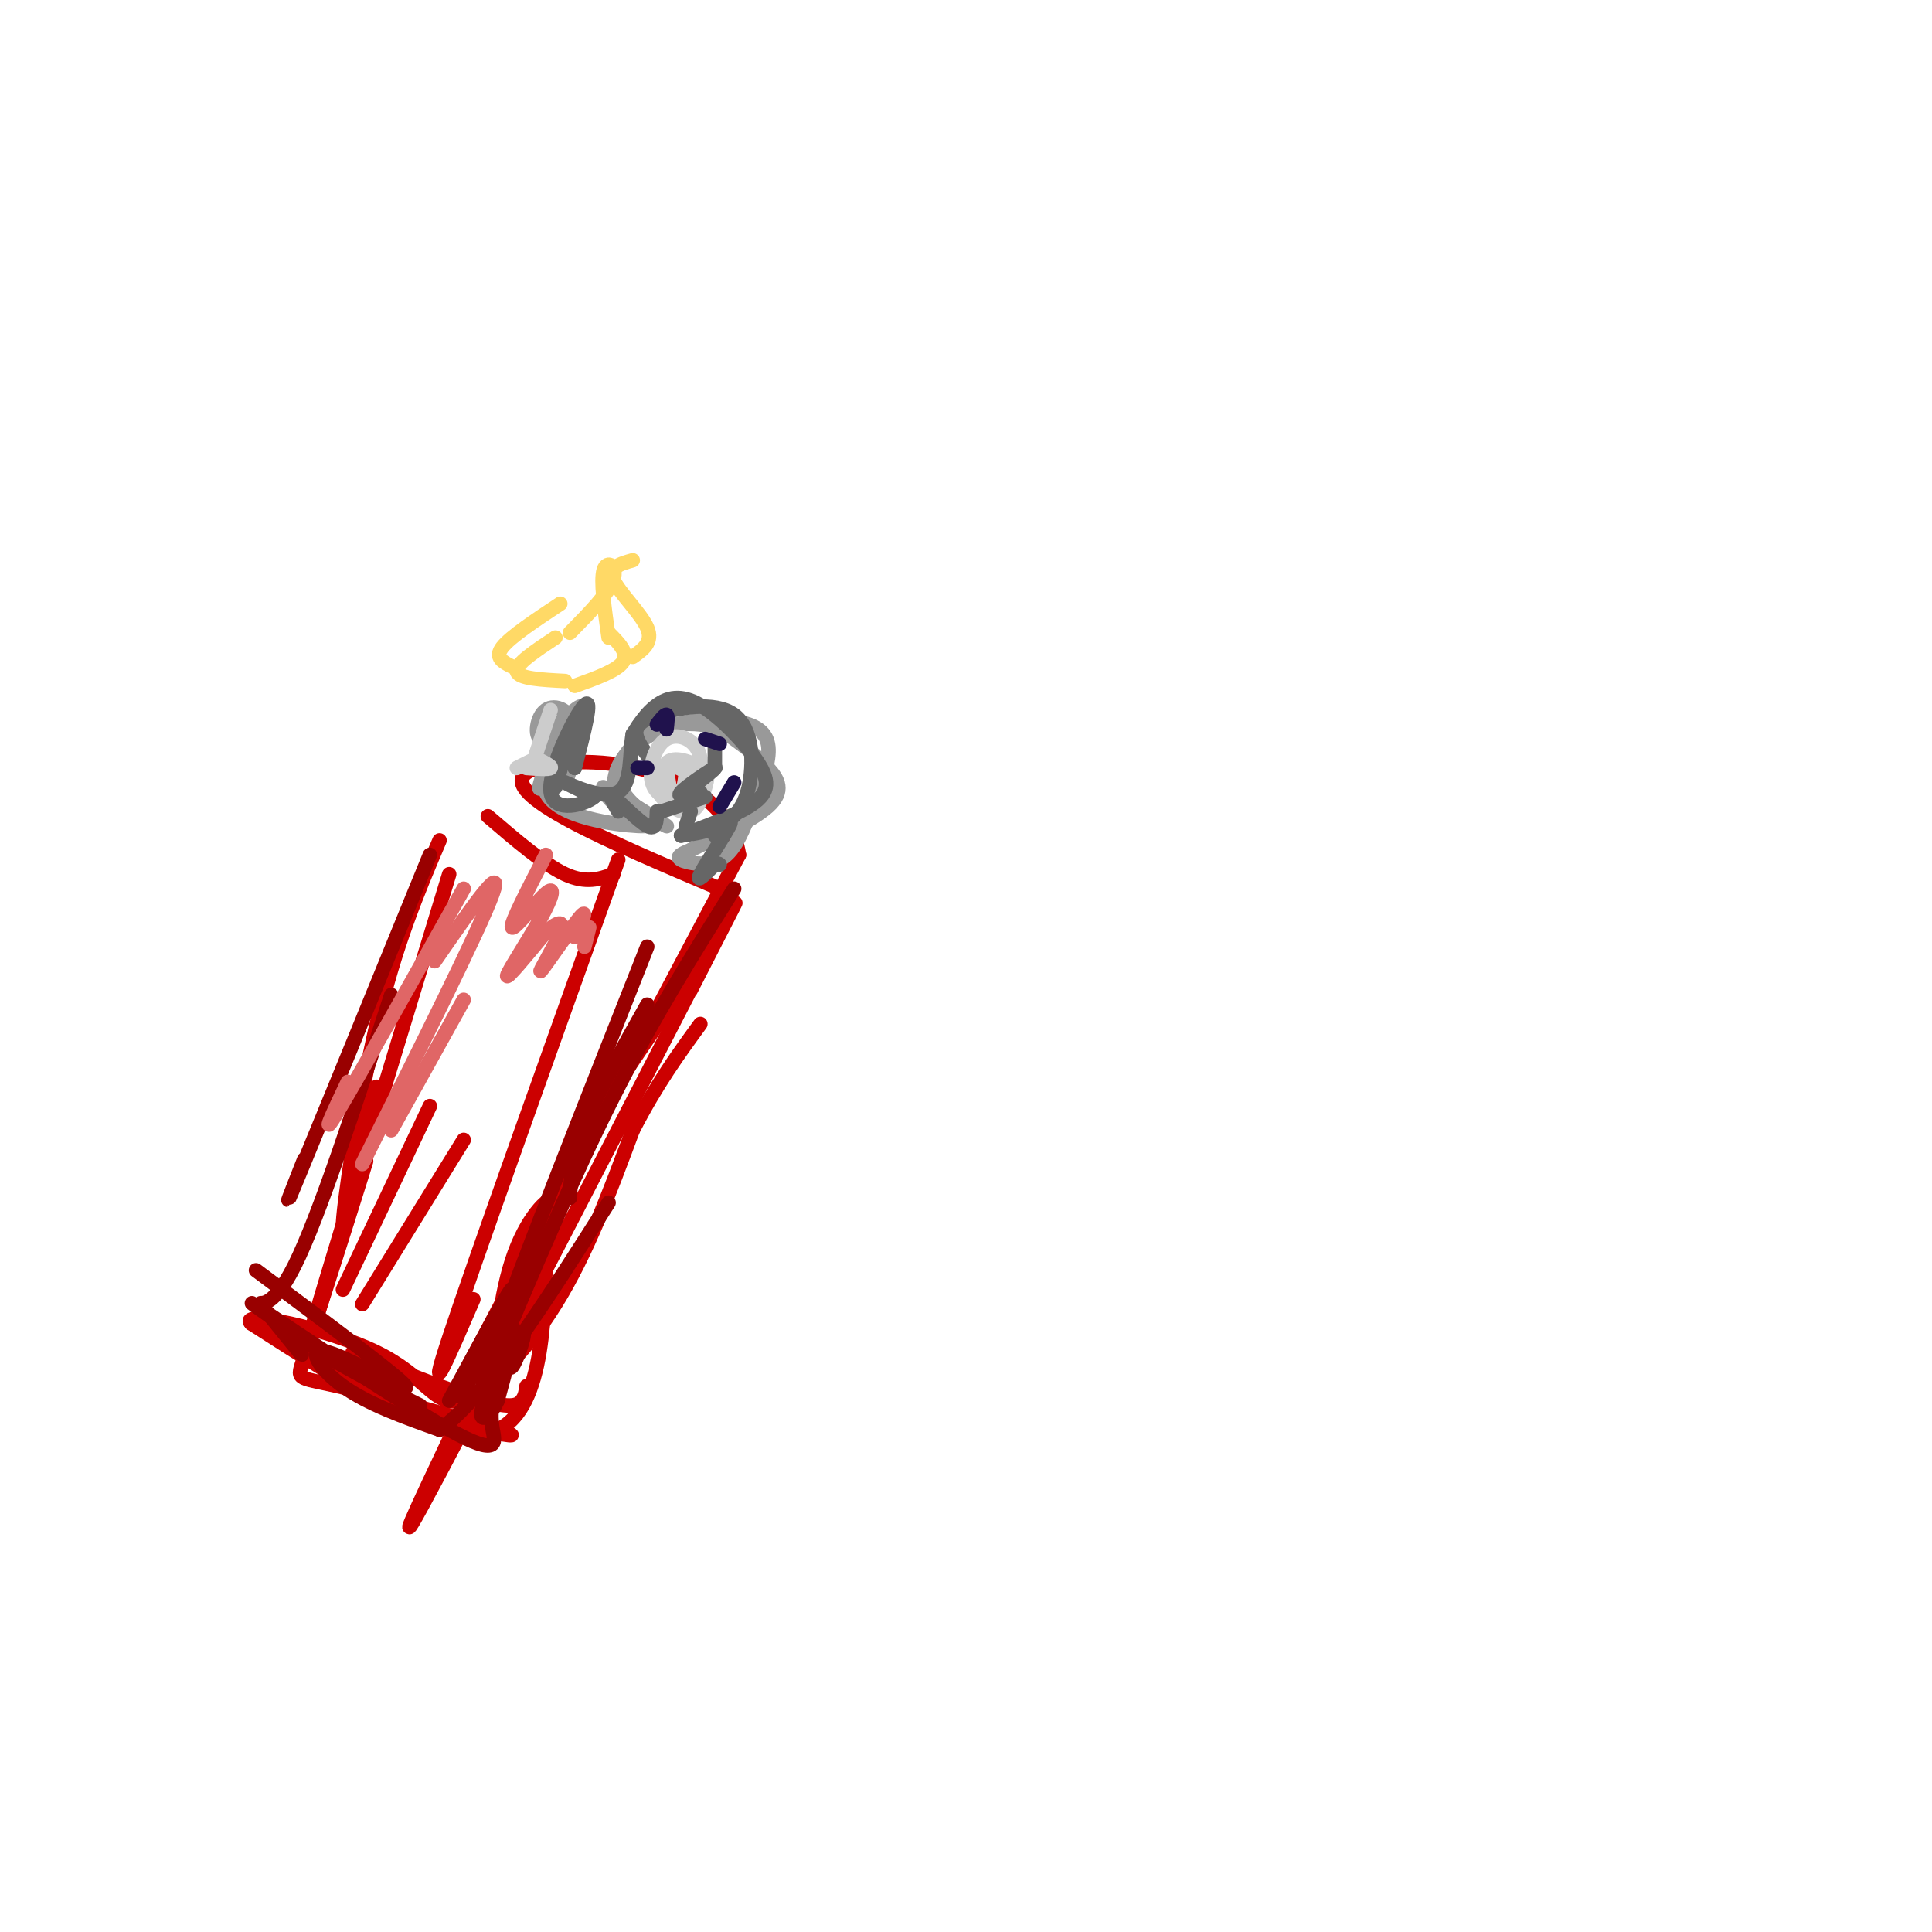<svg viewBox='0 0 400 400' version='1.1' xmlns='http://www.w3.org/2000/svg' xmlns:xlink='http://www.w3.org/1999/xlink'><g fill='none' stroke='rgb(204,0,0)' stroke-width='3' stroke-linecap='round' stroke-linejoin='round'><path d='M91,174c-4.556,10.733 -9.111,21.467 -13,38c-3.889,16.533 -7.111,38.867 -7,42c0.111,3.133 3.556,-12.933 7,-29'/><path d='M93,181c-13.578,44.644 -27.156,89.289 -29,96c-1.844,6.711 8.044,-24.511 11,-34c2.956,-9.489 -1.022,2.756 -5,15'/><path d='M70,258c-2.244,7.309 -5.354,18.083 -7,23c-1.646,4.917 -1.828,3.978 7,6c8.828,2.022 26.665,7.006 33,9c6.335,1.994 1.167,0.997 -4,0'/><path d='M73,280c10.533,4.156 21.067,8.311 27,10c5.933,1.689 7.267,0.911 8,0c0.733,-0.911 0.867,-1.956 1,-3'/><path d='M101,169c5.833,5.000 11.667,10.000 16,12c4.333,2.000 7.167,1.000 10,0'/><path d='M128,178c-15.000,41.917 -30.000,83.833 -35,99c-5.000,15.167 0.000,3.583 5,-8'/><path d='M94,296c-7.444,15.711 -14.889,31.422 -3,9c11.889,-22.422 43.111,-82.978 55,-106c11.889,-23.022 4.444,-8.511 -3,6'/><path d='M102,274c-5.750,10.583 -11.500,21.167 -3,5c8.500,-16.167 31.250,-59.083 54,-102'/><path d='M153,177c-3.156,-20.711 -38.044,-21.489 -44,-17c-5.956,4.489 17.022,14.244 40,24'/><path d='M149,184c1.157,12.079 -15.950,30.278 -27,50c-11.050,19.722 -16.044,40.967 -18,45c-1.956,4.033 -0.873,-9.145 2,-18c2.873,-8.855 7.535,-13.387 9,-13c1.465,0.387 -0.268,5.694 -2,11'/><path d='M113,259c-0.267,10.911 0.067,32.689 -10,37c-10.067,4.311 -30.533,-8.844 -51,-22'/><path d='M52,274c-2.764,-2.855 15.826,1.008 26,6c10.174,4.992 11.931,11.113 17,10c5.069,-1.113 13.448,-9.461 20,-20c6.552,-10.539 11.276,-23.270 16,-36'/><path d='M131,234c5.000,-9.667 9.500,-15.833 14,-22'/></g>
<g fill='none' stroke='rgb(153,153,153)' stroke-width='3' stroke-linecap='round' stroke-linejoin='round'><path d='M127,165c0.016,-2.624 0.031,-5.249 2,-8c1.969,-2.751 5.890,-5.629 11,-7c5.110,-1.371 11.408,-1.235 15,0c3.592,1.235 4.476,3.568 4,7c-0.476,3.432 -2.313,7.961 -4,12c-1.687,4.039 -3.223,7.587 -6,9c-2.777,1.413 -6.793,0.689 -8,0c-1.207,-0.689 0.397,-1.345 2,-2'/><path d='M143,176c3.839,-1.947 12.438,-5.814 16,-9c3.562,-3.186 2.088,-5.692 0,-8c-2.088,-2.308 -4.789,-4.420 -7,-6c-2.211,-1.580 -3.933,-2.630 -7,-3c-3.067,-0.370 -7.480,-0.061 -11,2c-3.520,2.061 -6.149,5.875 -6,9c0.149,3.125 3.074,5.563 6,8'/><path d='M134,169c-2.083,-0.715 -10.290,-6.501 -9,-6c1.290,0.501 12.078,7.289 13,8c0.922,0.711 -8.022,-4.654 -11,-6c-2.978,-1.346 0.011,1.327 3,4'/><path d='M130,169c2.206,1.206 6.220,2.220 2,2c-4.220,-0.220 -16.675,-1.675 -19,-7c-2.325,-5.325 5.478,-14.522 7,-17c1.522,-2.478 -3.239,1.761 -8,6'/><path d='M112,153c-1.413,-0.463 -0.946,-4.619 1,-6c1.946,-1.381 5.370,0.013 6,4c0.630,3.987 -1.534,10.568 -2,11c-0.466,0.432 0.767,-5.284 2,-11'/><path d='M119,151c-1.378,1.400 -5.822,10.400 -7,12c-1.178,1.600 0.911,-4.200 3,-10'/></g>
<g fill='none' stroke='rgb(102,102,102)' stroke-width='3' stroke-linecap='round' stroke-linejoin='round'><path d='M137,160c-2.115,-2.498 -4.229,-4.996 -5,-7c-0.771,-2.004 -0.198,-3.515 4,-5c4.198,-1.485 12.022,-2.944 16,0c3.978,2.944 4.109,10.293 3,15c-1.109,4.707 -3.460,6.774 -6,8c-2.540,1.226 -5.270,1.613 -8,2'/><path d='M141,173c1.651,-0.693 9.779,-3.426 14,-6c4.221,-2.574 4.533,-4.989 2,-9c-2.533,-4.011 -7.913,-9.618 -12,-12c-4.087,-2.382 -6.882,-1.538 -9,0c-2.118,1.538 -3.559,3.769 -5,6'/><path d='M131,152c-0.726,3.798 -0.042,10.292 -3,12c-2.958,1.708 -9.560,-1.369 -11,-2c-1.440,-0.631 2.280,1.185 6,3'/><path d='M123,165c-1.548,1.464 -8.417,3.625 -9,-1c-0.583,-4.625 5.119,-16.036 7,-18c1.881,-1.964 -0.060,5.518 -2,13'/><path d='M119,159c-0.133,-0.289 0.533,-7.511 0,-8c-0.533,-0.489 -2.267,5.756 -4,12'/></g>
<g fill='none' stroke='rgb(255,217,102)' stroke-width='3' stroke-linecap='round' stroke-linejoin='round'><path d='M117,141c-4.833,-0.250 -9.667,-0.500 -10,-2c-0.333,-1.500 3.833,-4.250 8,-7'/><path d='M118,131c4.044,-4.111 8.089,-8.222 9,-11c0.911,-2.778 -1.311,-4.222 -2,-2c-0.689,2.222 0.156,8.111 1,14'/><path d='M126,131c2.083,2.083 4.167,4.167 3,6c-1.167,1.833 -5.583,3.417 -10,5'/><path d='M131,136c2.133,-1.511 4.267,-3.022 3,-6c-1.267,-2.978 -5.933,-7.422 -7,-10c-1.067,-2.578 1.467,-3.289 4,-4'/><path d='M106,138c-1.833,-0.917 -3.667,-1.833 -2,-4c1.667,-2.167 6.833,-5.583 12,-9'/></g>
<g fill='none' stroke='rgb(153,0,0)' stroke-width='3' stroke-linecap='round' stroke-linejoin='round'><path d='M89,177c-11.333,27.750 -22.667,55.500 -27,66c-4.333,10.500 -1.667,3.750 1,-3'/><path d='M81,206c-7.489,22.978 -14.978,45.956 -20,56c-5.022,10.044 -7.578,7.156 -7,8c0.578,0.844 4.289,5.422 8,10'/><path d='M62,280c1.167,1.333 0.083,-0.333 -1,-2'/><path d='M53,263c14.881,11.089 29.762,22.179 31,24c1.238,1.821 -11.167,-5.625 -16,-7c-4.833,-1.375 -2.095,3.321 3,7c5.095,3.679 12.548,6.339 20,9'/><path d='M91,296c9.167,-6.333 22.083,-26.667 35,-47'/><path d='M134,196c-12.917,32.667 -25.833,65.333 -31,80c-5.167,14.667 -2.583,11.333 0,8'/><path d='M152,184c-8.333,13.250 -16.667,26.500 -25,43c-8.333,16.500 -16.667,36.250 -25,56'/><path d='M102,290c-0.226,1.732 -0.452,3.464 0,6c0.452,2.536 1.583,5.875 -9,0c-10.583,-5.875 -32.881,-20.964 -39,-25c-6.119,-4.036 3.940,2.982 14,10'/><path d='M68,281c5.500,3.333 12.250,6.667 19,10'/></g>
<g fill='none' stroke='rgb(224,102,102)' stroke-width='3' stroke-linecap='round' stroke-linejoin='round'><path d='M96,184c-11.000,19.667 -22.000,39.333 -26,46c-4.000,6.667 -1.000,0.333 2,-6'/><path d='M90,199c7.250,-10.500 14.500,-21.000 12,-14c-2.500,7.000 -14.750,31.500 -27,56'/><path d='M96,207c0.000,0.000 -15.000,27.000 -15,27'/><path d='M113,177c-3.713,7.174 -7.426,14.348 -7,15c0.426,0.652 4.990,-5.217 7,-7c2.010,-1.783 1.464,0.520 -1,5c-2.464,4.480 -6.847,11.137 -7,12c-0.153,0.863 3.923,-4.069 8,-9'/><path d='M113,193c2.290,-2.065 4.016,-2.729 3,0c-1.016,2.729 -4.774,8.850 -4,8c0.774,-0.850 6.078,-8.671 8,-11c1.922,-2.329 0.461,0.836 -1,4'/><path d='M122,192c0.000,0.000 -1.000,4.000 -1,4'/></g>
<g fill='none' stroke='rgb(153,0,0)' stroke-width='3' stroke-linecap='round' stroke-linejoin='round'><path d='M93,290c6.657,-12.306 13.314,-24.612 13,-23c-0.314,1.612 -7.600,17.144 -10,21c-2.400,3.856 0.085,-3.962 3,-9c2.915,-5.038 6.262,-7.297 7,-5c0.738,2.297 -1.131,9.148 -3,16'/><path d='M103,290c-1.660,3.751 -4.311,5.129 -3,1c1.311,-4.129 6.584,-13.766 8,-15c1.416,-1.234 -1.024,5.933 -2,7c-0.976,1.067 -0.488,-3.967 0,-9'/><path d='M118,248c0.167,-4.167 0.333,-8.333 3,-15c2.667,-6.667 7.833,-15.833 13,-25'/></g>
<g fill='none' stroke='rgb(204,204,204)' stroke-width='3' stroke-linecap='round' stroke-linejoin='round'><path d='M138,159c0.637,4.328 1.274,8.656 3,8c1.726,-0.656 4.543,-6.294 4,-10c-0.543,-3.706 -4.444,-5.478 -7,-4c-2.556,1.478 -3.765,6.206 -3,9c0.765,2.794 3.504,3.656 5,3c1.496,-0.656 1.748,-2.828 2,-5'/><path d='M142,160c-1.025,-1.297 -4.587,-2.040 -6,-1c-1.413,1.040 -0.678,3.864 1,6c1.678,2.136 4.299,3.584 6,3c1.701,-0.584 2.484,-3.201 3,-5c0.516,-1.799 0.767,-2.781 -1,-4c-1.767,-1.219 -5.553,-2.674 -7,-1c-1.447,1.674 -0.556,6.478 1,8c1.556,1.522 3.778,-0.239 6,-2'/><path d='M145,164c1.000,-1.000 0.500,-2.500 0,-4'/><path d='M114,147c0.000,0.000 -3.000,9.000 -3,9'/><path d='M111,157c1.667,0.833 3.333,1.667 3,2c-0.333,0.333 -2.667,0.167 -5,0'/><path d='M111,157c0.000,0.000 0.100,0.100 0.1,0.1'/><path d='M111,157c0.000,0.000 -4.000,2.000 -4,2'/></g>
<g fill='none' stroke='rgb(102,102,102)' stroke-width='3' stroke-linecap='round' stroke-linejoin='round'><path d='M142,164c3.400,-2.667 6.800,-5.333 6,-5c-0.800,0.333 -5.800,3.667 -7,5c-1.200,1.333 1.400,0.667 4,0'/><path d='M143,168c0.000,0.000 -1.000,3.000 -1,3'/><path d='M128,168c-1.156,-2.000 -2.311,-4.000 -1,-3c1.311,1.000 5.089,5.000 7,6c1.911,1.000 1.956,-1.000 2,-3'/><path d='M137,168c0.000,0.000 9.000,-3.000 9,-3'/><path d='M148,154c0.000,0.000 0.000,5.000 0,5'/><path d='M148,173c2.000,-2.000 4.000,-4.000 3,-2c-1.000,2.000 -5.000,8.000 -6,10c-1.000,2.000 1.000,0.000 3,-2'/><path d='M148,179c0.667,-0.333 0.833,-0.167 1,0'/></g>
<g fill='none' stroke='rgb(204,0,0)' stroke-width='3' stroke-linecap='round' stroke-linejoin='round'><path d='M71,267c0.000,0.000 18.000,-38.000 18,-38'/><path d='M75,270c0.000,0.000 21.000,-34.000 21,-34'/></g>
<g fill='none' stroke='rgb(32,18,77)' stroke-width='3' stroke-linecap='round' stroke-linejoin='round'><path d='M134,159c0.000,0.000 -2.000,0.000 -2,0'/><path d='M136,150c0.833,-1.083 1.667,-2.167 2,-2c0.333,0.167 0.167,1.583 0,3'/><path d='M146,153c0.000,0.000 3.000,1.000 3,1'/><path d='M152,162c0.000,0.000 -3.000,5.000 -3,5'/></g>
</svg>